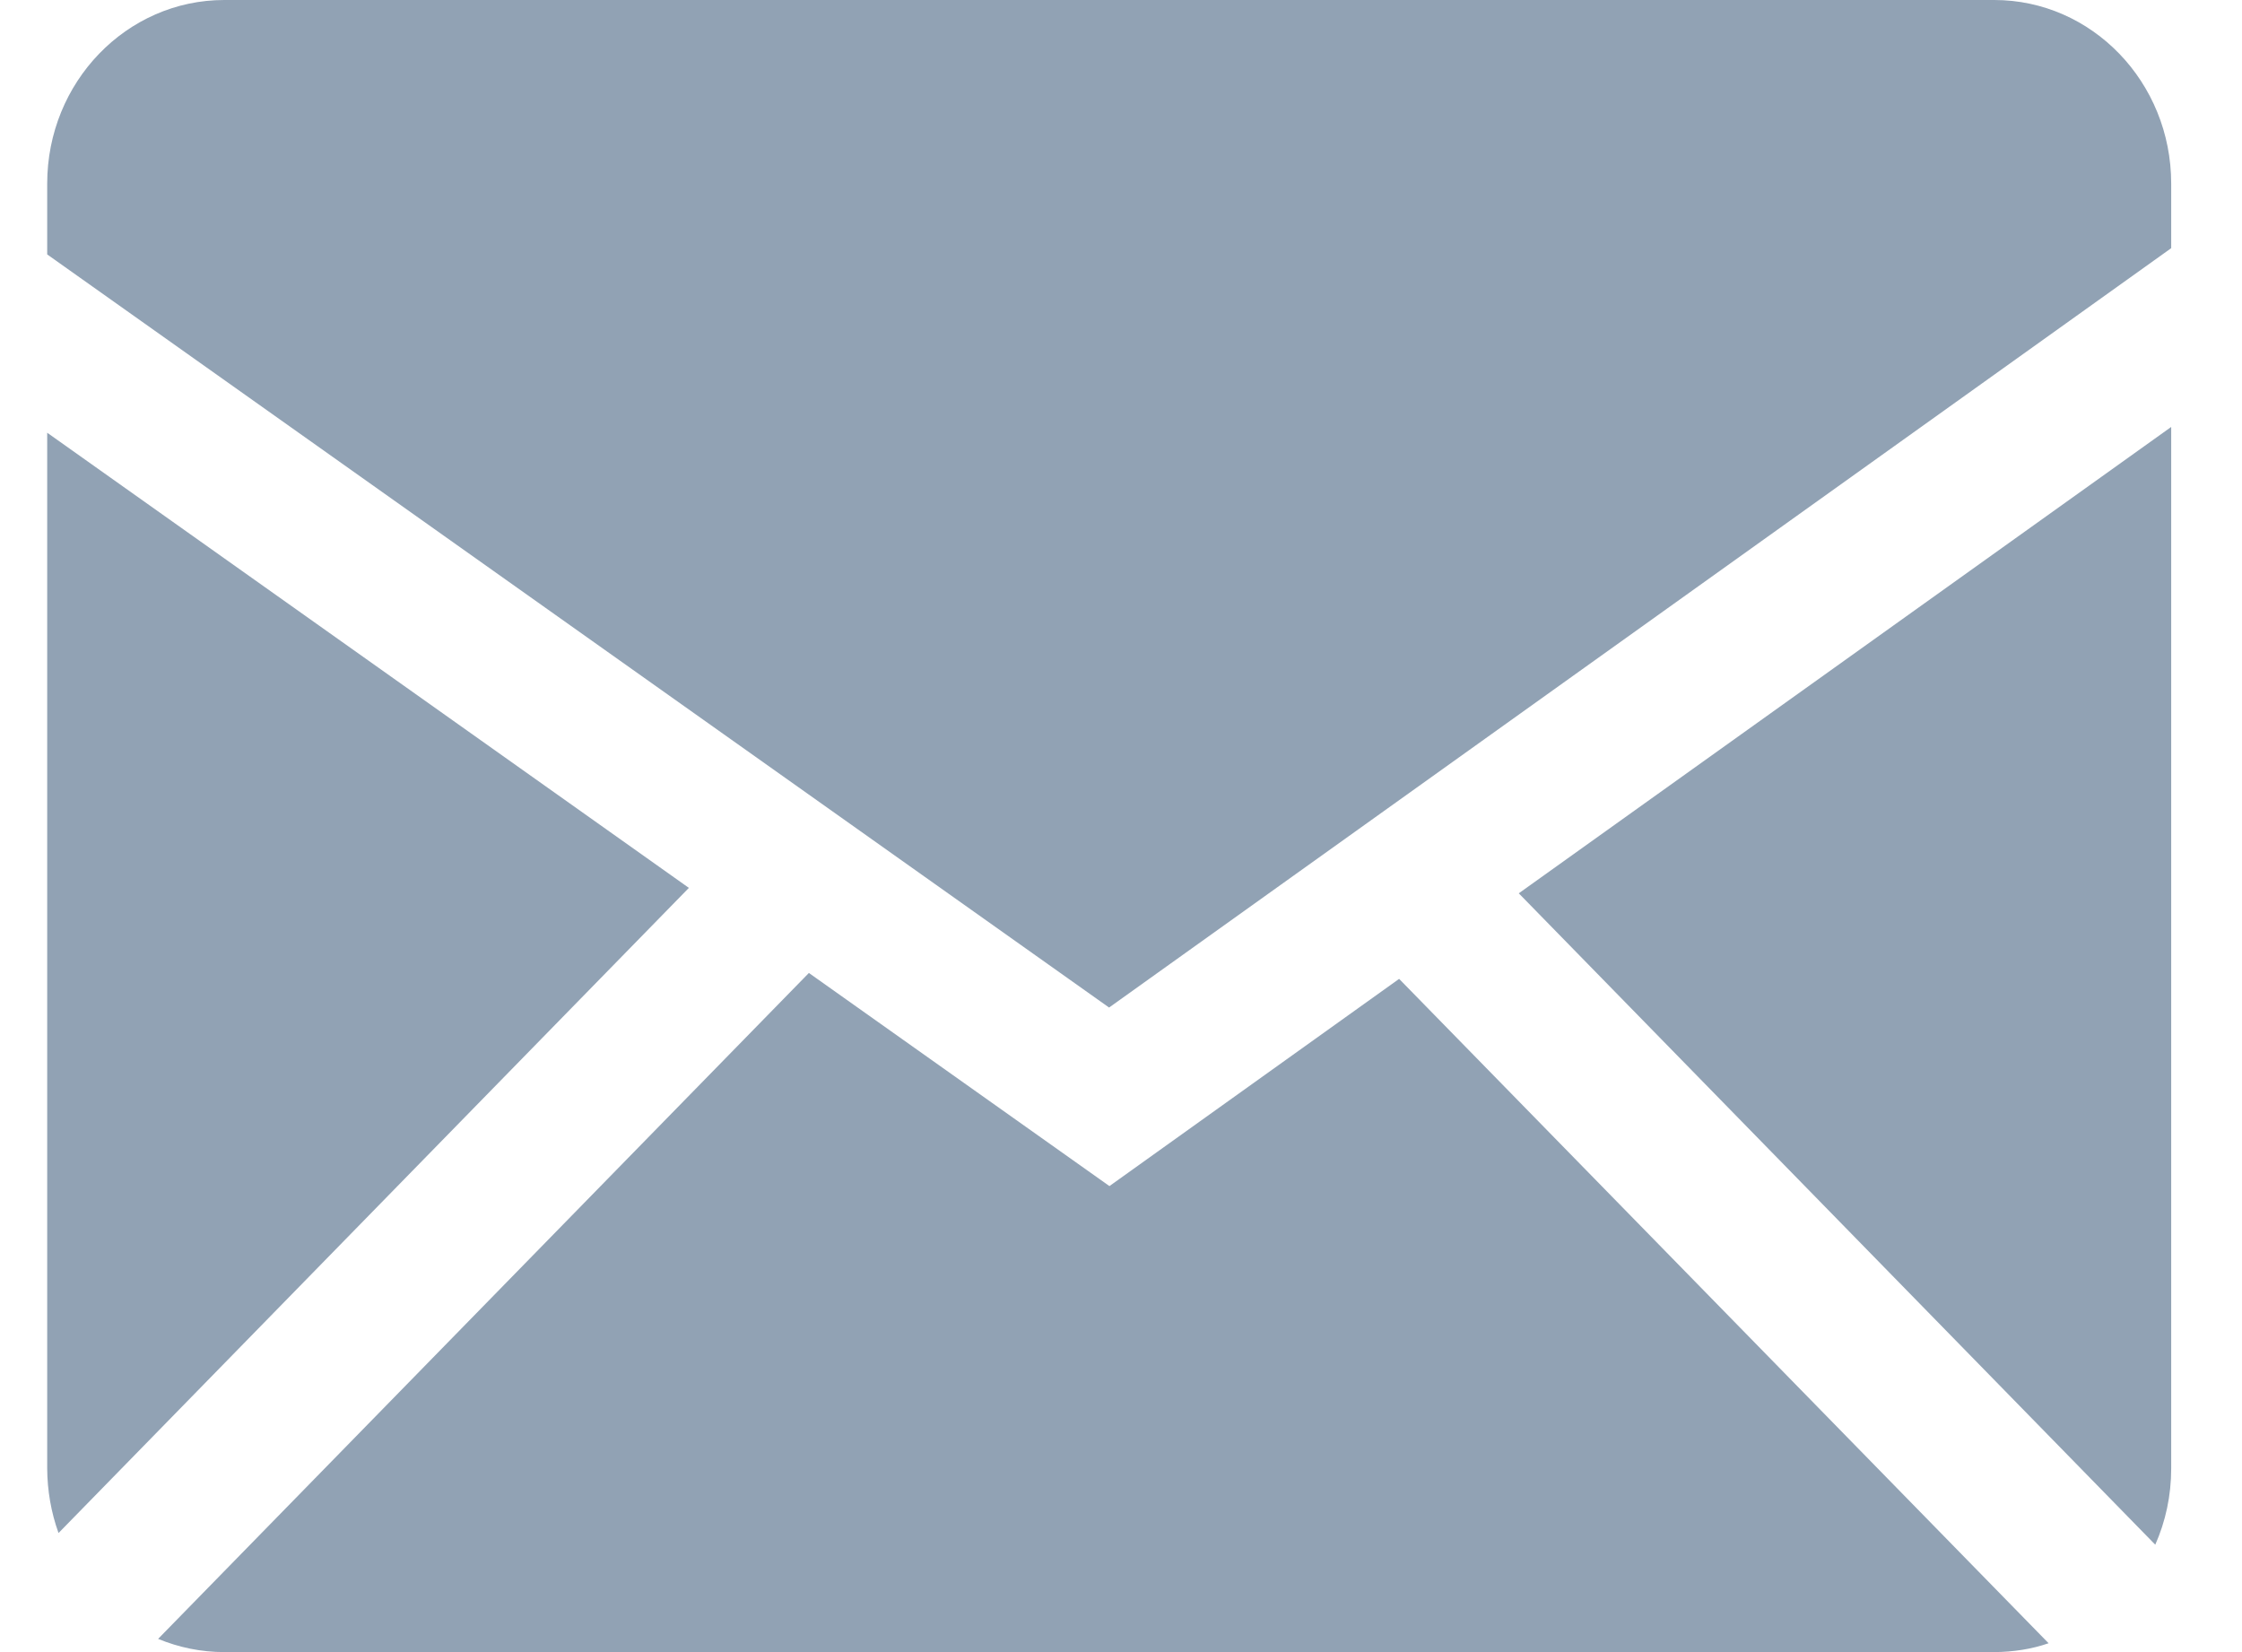 <?xml version="1.0" encoding="UTF-8"?> <svg xmlns="http://www.w3.org/2000/svg" width="19" height="14" viewBox="0 0 19 14" fill="none"><path fill-rule="evenodd" clip-rule="evenodd" d="M6.855 8.245L9.402 10.051L11.857 8.295L17.361 13.925C17.216 13.975 17.062 13.999 16.9 14H1.901C1.703 14 1.514 13.96 1.34 13.888L6.855 8.245ZM18.4 3.618V12.444C18.4 12.675 18.352 12.893 18.265 13.09L12.871 7.57L18.4 3.618ZM0.4 3.667L5.838 7.524L0.496 12.991C0.433 12.816 0.401 12.631 0.4 12.444L0.4 3.667ZM16.9 0C17.728 0 18.4 0.696 18.4 1.556V2.103L9.399 8.538L0.4 2.156V1.556C0.4 0.697 1.072 0 1.901 0H16.9Z" fill="#91A2B4"></path></svg> 